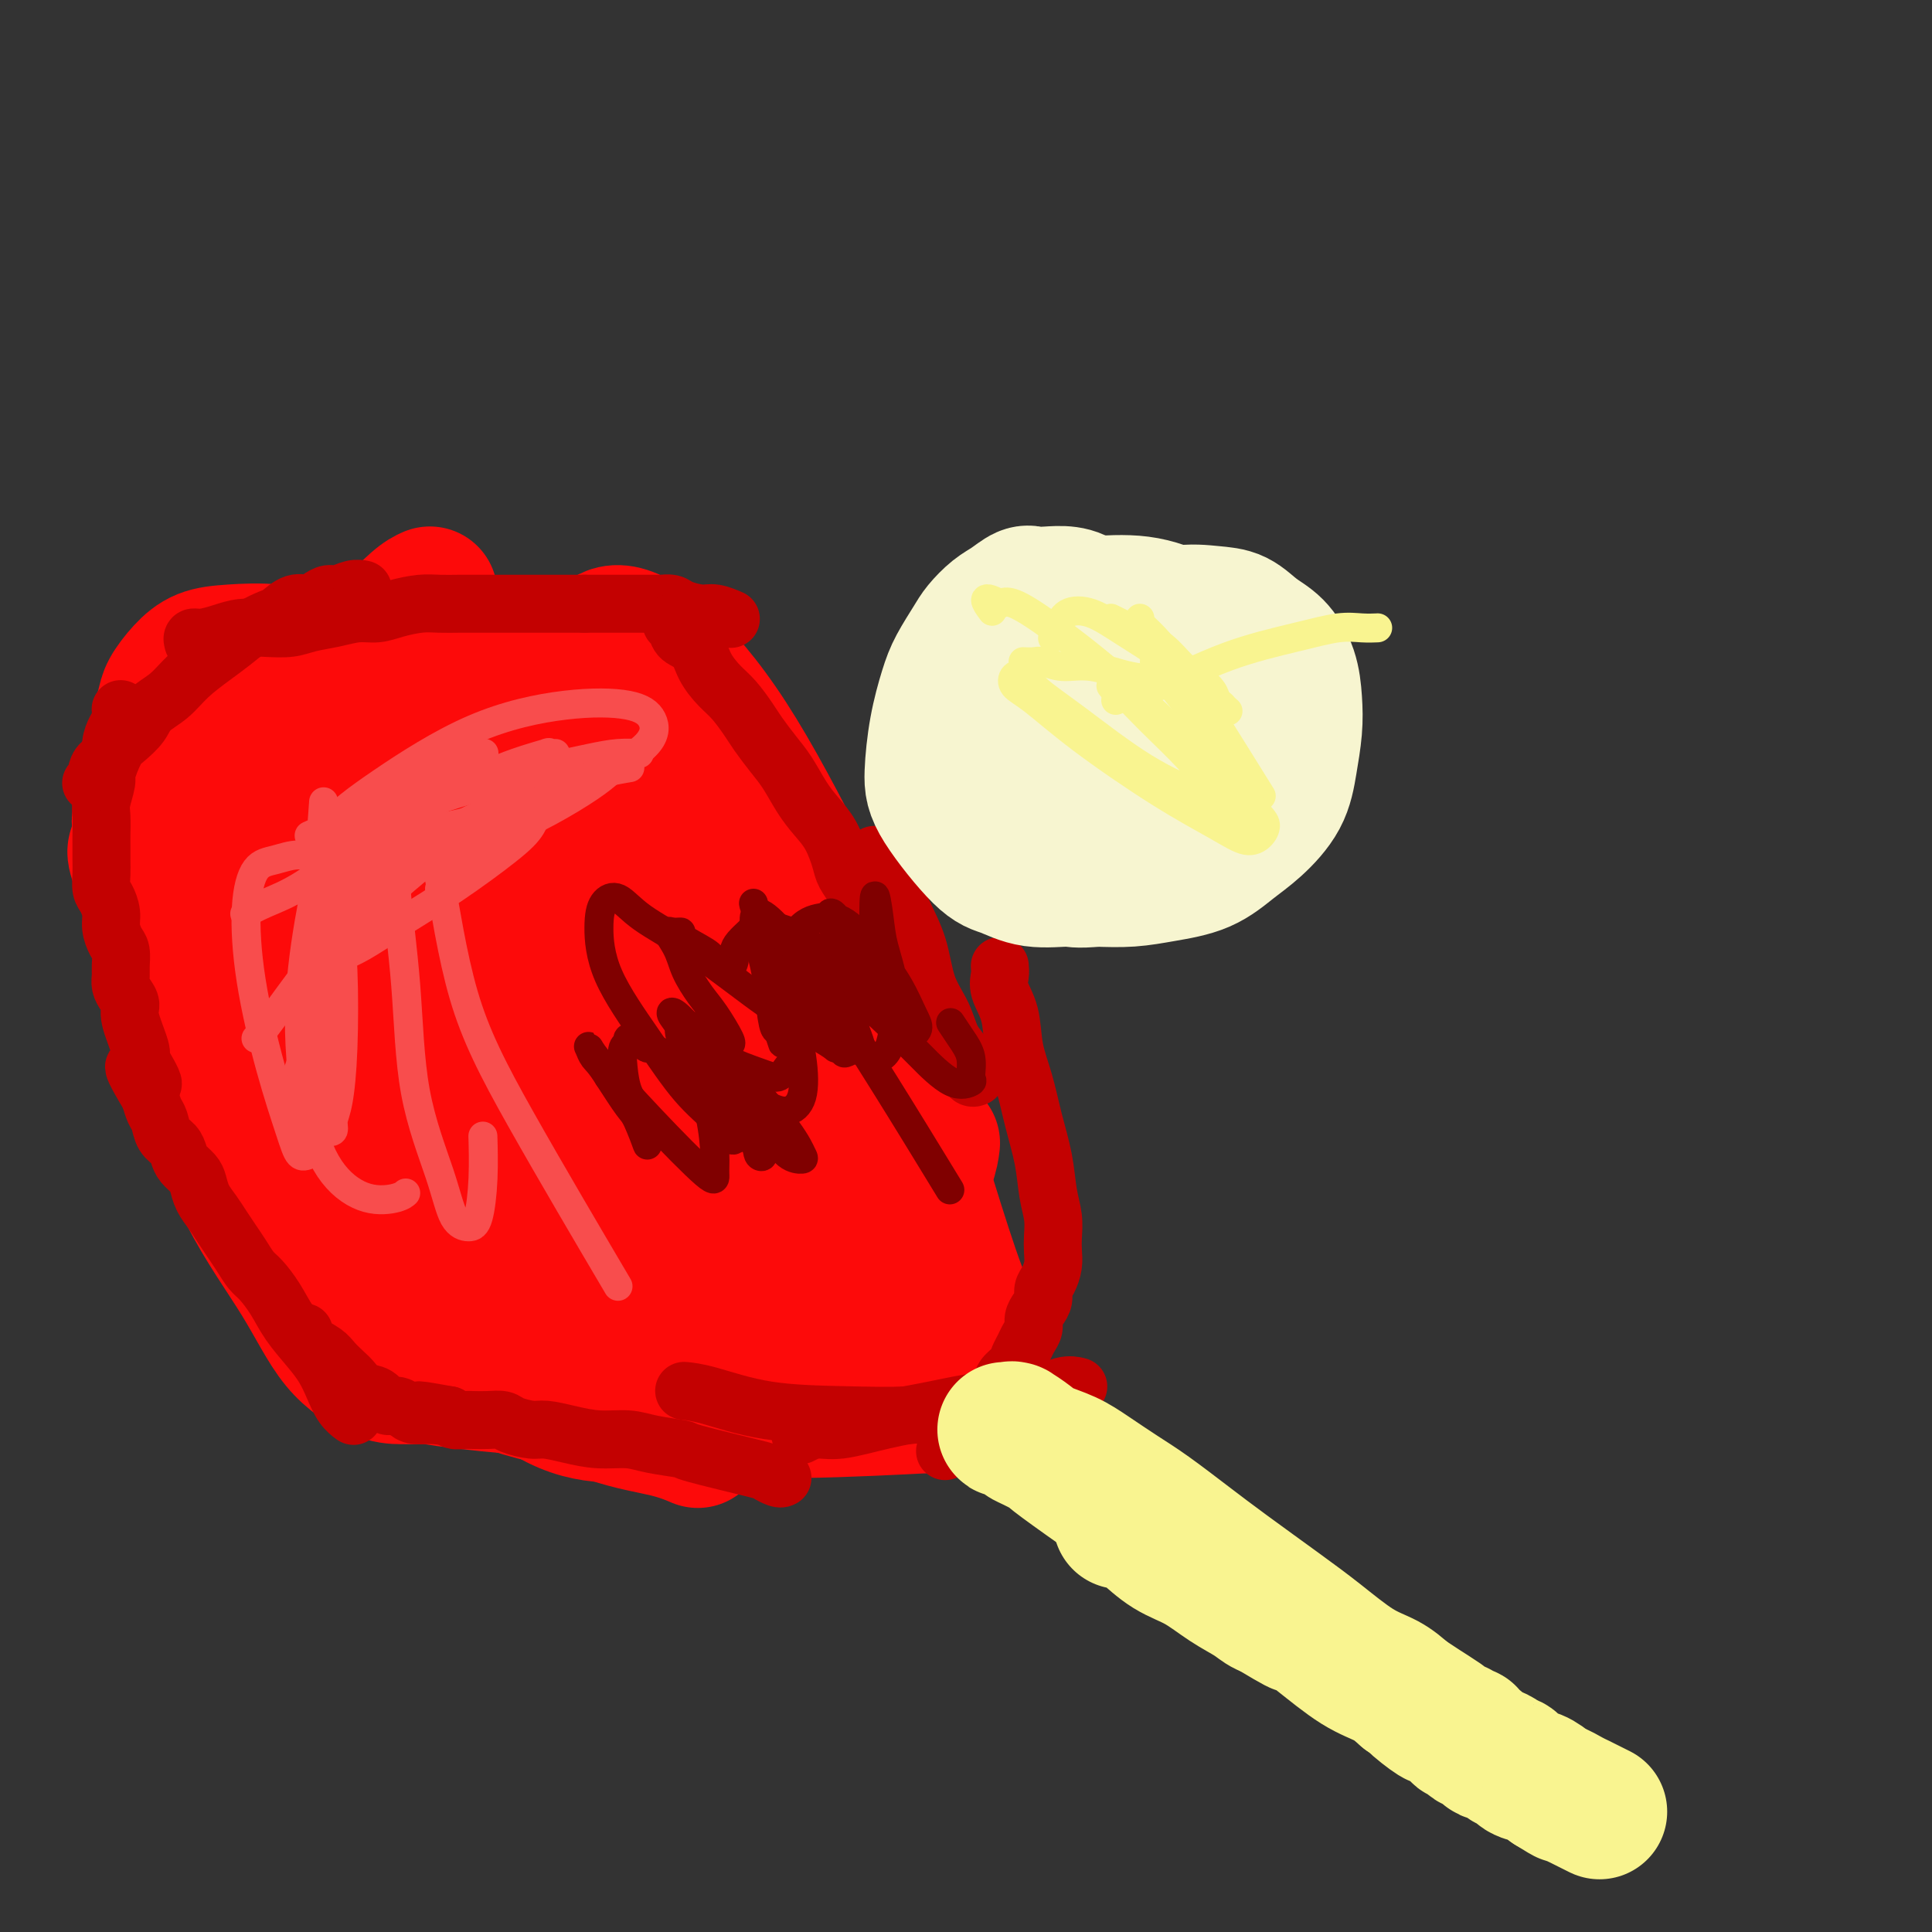 <svg viewBox='0 0 400 400' version='1.1' xmlns='http://www.w3.org/2000/svg' xmlns:xlink='http://www.w3.org/1999/xlink'><rect x="0" y="0" width="400" height="400" fill="#333333" stroke="none"/><g fill='none' stroke='#FD0A0A' stroke-width='28' stroke-linecap='round' stroke-linejoin='round'><path d='M72,202c-0.237,-0.444 -0.474,-0.888 -1,-2c-0.526,-1.112 -1.341,-2.891 -2,-5c-0.659,-2.109 -1.161,-4.549 -2,-7c-0.839,-2.451 -2.016,-4.913 -3,-7c-0.984,-2.087 -1.777,-3.801 -2,-5c-0.223,-1.199 0.124,-1.885 0,-3c-0.124,-1.115 -0.718,-2.661 -1,-4c-0.282,-1.339 -0.250,-2.473 0,-4c0.250,-1.527 0.719,-3.448 1,-5c0.281,-1.552 0.373,-2.735 1,-4c0.627,-1.265 1.789,-2.612 3,-4c1.211,-1.388 2.471,-2.817 4,-4c1.529,-1.183 3.326,-2.119 5,-3c1.674,-0.881 3.226,-1.706 5,-2c1.774,-0.294 3.769,-0.058 6,0c2.231,0.058 4.696,-0.064 7,0c2.304,0.064 4.446,0.313 7,1c2.554,0.687 5.521,1.813 8,3c2.479,1.187 4.469,2.436 7,4c2.531,1.564 5.601,3.443 8,5c2.399,1.557 4.127,2.793 6,5c1.873,2.207 3.891,5.387 6,8c2.109,2.613 4.307,4.659 6,7c1.693,2.341 2.879,4.976 4,8c1.121,3.024 2.177,6.435 3,9c0.823,2.565 1.411,4.282 2,6'/><path d='M150,199c1.801,4.780 1.804,5.230 2,7c0.196,1.770 0.584,4.860 1,7c0.416,2.140 0.859,3.328 1,5c0.141,1.672 -0.019,3.827 0,6c0.019,2.173 0.216,4.364 0,6c-0.216,1.636 -0.847,2.716 -1,4c-0.153,1.284 0.170,2.770 0,4c-0.170,1.230 -0.834,2.203 -1,3c-0.166,0.797 0.166,1.418 0,2c-0.166,0.582 -0.828,1.125 -1,2c-0.172,0.875 0.147,2.084 0,3c-0.147,0.916 -0.761,1.541 -1,2c-0.239,0.459 -0.103,0.753 0,1c0.103,0.247 0.172,0.447 0,1c-0.172,0.553 -0.585,1.457 -1,2c-0.415,0.543 -0.833,0.723 -1,1c-0.167,0.277 -0.082,0.651 0,1c0.082,0.349 0.163,0.672 0,1c-0.163,0.328 -0.570,0.661 -1,1c-0.430,0.339 -0.884,0.682 -1,1c-0.116,0.318 0.107,0.609 0,1c-0.107,0.391 -0.542,0.882 -1,1c-0.458,0.118 -0.938,-0.137 -1,0c-0.062,0.137 0.293,0.667 0,1c-0.293,0.333 -1.233,0.471 -2,1c-0.767,0.529 -1.360,1.451 -2,2c-0.640,0.549 -1.326,0.724 -2,1c-0.674,0.276 -1.335,0.651 -2,1c-0.665,0.349 -1.333,0.671 -2,1c-0.667,0.329 -1.333,0.665 -2,1c-0.667,0.335 -1.333,0.667 -2,1'/><path d='M130,270c-3.095,2.177 -1.831,1.121 -2,1c-0.169,-0.121 -1.770,0.695 -3,1c-1.230,0.305 -2.088,0.101 -3,0c-0.912,-0.101 -1.877,-0.099 -3,0c-1.123,0.099 -2.405,0.296 -4,0c-1.595,-0.296 -3.505,-1.086 -6,-2c-2.495,-0.914 -5.575,-1.954 -9,-4c-3.425,-2.046 -7.194,-5.098 -11,-8c-3.806,-2.902 -7.650,-5.654 -11,-8c-3.350,-2.346 -6.205,-4.286 -9,-7c-2.795,-2.714 -5.528,-6.200 -8,-9c-2.472,-2.800 -4.682,-4.912 -7,-8c-2.318,-3.088 -4.743,-7.151 -7,-11c-2.257,-3.849 -4.345,-7.485 -6,-11c-1.655,-3.515 -2.877,-6.908 -4,-10c-1.123,-3.092 -2.147,-5.882 -3,-8c-0.853,-2.118 -1.536,-3.564 -2,-5c-0.464,-1.436 -0.710,-2.864 -1,-4c-0.290,-1.136 -0.623,-1.981 -1,-3c-0.377,-1.019 -0.796,-2.212 -1,-3c-0.204,-0.788 -0.191,-1.169 0,-2c0.191,-0.831 0.562,-2.111 1,-3c0.438,-0.889 0.943,-1.387 2,-2c1.057,-0.613 2.665,-1.342 4,-2c1.335,-0.658 2.398,-1.246 4,-2c1.602,-0.754 3.742,-1.675 6,-2c2.258,-0.325 4.633,-0.054 7,0c2.367,0.054 4.727,-0.109 7,0c2.273,0.109 4.458,0.491 7,1c2.542,0.509 5.441,1.145 8,2c2.559,0.855 4.780,1.927 7,3'/><path d='M82,164c6.910,1.746 6.185,3.112 8,5c1.815,1.888 6.170,4.300 9,6c2.830,1.700 4.134,2.688 9,11c4.866,8.312 13.292,23.947 18,33c4.708,9.053 5.697,11.525 7,15c1.303,3.475 2.921,7.954 4,11c1.079,3.046 1.620,4.658 2,6c0.380,1.342 0.599,2.412 1,3c0.401,0.588 0.984,0.694 1,1c0.016,0.306 -0.534,0.813 -1,1c-0.466,0.187 -0.847,0.053 -1,0c-0.153,-0.053 -0.076,-0.027 0,0'/><path d='M75,206c0.209,-0.291 0.418,-0.583 1,-2c0.582,-1.417 1.538,-3.960 3,-6c1.462,-2.040 3.432,-3.577 5,-5c1.568,-1.423 2.735,-2.733 4,-4c1.265,-1.267 2.629,-2.491 5,-3c2.371,-0.509 5.750,-0.301 9,0c3.250,0.301 6.371,0.697 10,3c3.629,2.303 7.765,6.513 12,11c4.235,4.487 8.568,9.249 11,15c2.432,5.751 2.963,12.490 4,19c1.037,6.510 2.580,12.790 3,18c0.420,5.210 -0.284,9.351 -1,13c-0.716,3.649 -1.445,6.805 -2,9c-0.555,2.195 -0.936,3.430 -2,4c-1.064,0.570 -2.813,0.474 -5,0c-2.187,-0.474 -4.814,-1.325 -8,-3c-3.186,-1.675 -6.931,-4.175 -11,-8c-4.069,-3.825 -8.462,-8.974 -13,-15c-4.538,-6.026 -9.221,-12.929 -13,-19c-3.779,-6.071 -6.655,-11.311 -9,-16c-2.345,-4.689 -4.158,-8.827 -6,-12c-1.842,-3.173 -3.713,-5.379 -5,-8c-1.287,-2.621 -1.992,-5.655 -3,-8c-1.008,-2.345 -2.320,-4.001 -3,-5c-0.680,-0.999 -0.729,-1.340 -1,-2c-0.271,-0.660 -0.765,-1.639 -1,-2c-0.235,-0.361 -0.210,-0.103 0,0c0.210,0.103 0.605,0.052 1,0'/><path d='M60,180c-6.203,-11.016 -1.710,-2.556 1,1c2.710,3.556 3.639,2.209 7,5c3.361,2.791 9.155,9.719 16,16c6.845,6.281 14.740,11.915 21,18c6.260,6.085 10.884,12.620 14,18c3.116,5.380 4.725,9.606 7,14c2.275,4.394 5.217,8.955 7,13c1.783,4.045 2.409,7.574 3,11c0.591,3.426 1.148,6.750 1,9c-0.148,2.250 -1.001,3.427 -2,4c-0.999,0.573 -2.144,0.543 -4,0c-1.856,-0.543 -4.423,-1.601 -8,-4c-3.577,-2.399 -8.166,-6.141 -13,-11c-4.834,-4.859 -9.915,-10.835 -15,-17c-5.085,-6.165 -10.173,-12.518 -15,-19c-4.827,-6.482 -9.391,-13.092 -14,-19c-4.609,-5.908 -9.262,-11.113 -13,-16c-3.738,-4.887 -6.562,-9.457 -9,-13c-2.438,-3.543 -4.491,-6.060 -6,-8c-1.509,-1.940 -2.474,-3.303 -3,-4c-0.526,-0.697 -0.612,-0.729 -1,-1c-0.388,-0.271 -1.079,-0.782 -1,-1c0.079,-0.218 0.929,-0.142 1,0c0.071,0.142 -0.636,0.349 0,1c0.636,0.651 2.614,1.747 5,3c2.386,1.253 5.179,2.664 9,5c3.821,2.336 8.670,5.595 14,9c5.330,3.405 11.140,6.954 16,10c4.860,3.046 8.770,5.589 12,8c3.230,2.411 5.780,4.689 8,7c2.220,2.311 4.110,4.656 6,7'/><path d='M104,226c3.029,3.319 3.601,4.617 4,7c0.399,2.383 0.624,5.852 1,8c0.376,2.148 0.902,2.976 -1,4c-1.902,1.024 -6.231,2.244 -8,3c-1.769,0.756 -0.979,1.046 -3,0c-2.021,-1.046 -6.854,-3.429 -11,-7c-4.146,-3.571 -7.604,-8.331 -12,-14c-4.396,-5.669 -9.730,-12.249 -14,-18c-4.270,-5.751 -7.475,-10.674 -10,-15c-2.525,-4.326 -4.369,-8.053 -6,-11c-1.631,-2.947 -3.049,-5.112 -4,-7c-0.951,-1.888 -1.435,-3.498 -2,-5c-0.565,-1.502 -1.210,-2.898 -2,-4c-0.790,-1.102 -1.725,-1.912 -2,-3c-0.275,-1.088 0.110,-2.453 0,-4c-0.110,-1.547 -0.715,-3.274 -1,-5c-0.285,-1.726 -0.251,-3.450 0,-5c0.251,-1.550 0.720,-2.926 1,-4c0.280,-1.074 0.371,-1.844 1,-3c0.629,-1.156 1.798,-2.696 3,-4c1.202,-1.304 2.439,-2.370 4,-3c1.561,-0.630 3.445,-0.825 6,-1c2.555,-0.175 5.780,-0.332 9,0c3.220,0.332 6.433,1.153 10,2c3.567,0.847 7.487,1.719 11,3c3.513,1.281 6.619,2.969 11,5c4.381,2.031 10.036,4.403 15,7c4.964,2.597 9.238,5.418 13,8c3.762,2.582 7.013,4.926 10,7c2.987,2.074 5.711,3.878 8,6c2.289,2.122 4.145,4.561 6,7'/><path d='M141,180c4.695,4.135 4.432,4.471 5,6c0.568,1.529 1.965,4.249 3,6c1.035,1.751 1.706,2.532 3,7c1.294,4.468 3.211,12.621 4,16c0.789,3.379 0.450,1.983 1,4c0.550,2.017 1.990,7.448 3,11c1.010,3.552 1.591,5.227 2,7c0.409,1.773 0.645,3.646 1,5c0.355,1.354 0.827,2.190 1,3c0.173,0.810 0.046,1.594 0,2c-0.046,0.406 -0.012,0.435 0,1c0.012,0.565 0.003,1.667 0,2c-0.003,0.333 -0.001,-0.103 0,0c0.001,0.103 0.000,0.744 0,1c-0.000,0.256 -0.000,0.128 0,0'/><path d='M146,169c-0.161,1.192 -0.322,2.383 0,4c0.322,1.617 1.126,3.659 2,7c0.874,3.341 1.817,7.982 3,13c1.183,5.018 2.607,10.412 4,15c1.393,4.588 2.756,8.369 4,13c1.244,4.631 2.368,10.111 4,15c1.632,4.889 3.773,9.186 5,13c1.227,3.814 1.542,7.143 2,10c0.458,2.857 1.060,5.241 1,7c-0.060,1.759 -0.781,2.894 -1,4c-0.219,1.106 0.065,2.185 0,3c-0.065,0.815 -0.480,1.367 -1,2c-0.520,0.633 -1.145,1.346 -2,2c-0.855,0.654 -1.941,1.247 -3,1c-1.059,-0.247 -2.093,-1.336 -3,-2c-0.907,-0.664 -1.688,-0.904 -2,-1c-0.312,-0.096 -0.156,-0.048 0,0'/><path d='M159,264c-0.493,0.196 -0.986,0.393 -2,1c-1.014,0.607 -2.549,1.625 -5,3c-2.451,1.375 -5.817,3.107 -10,4c-4.183,0.893 -9.185,0.946 -14,1c-4.815,0.054 -9.445,0.107 -13,-1c-3.555,-1.107 -6.034,-3.375 -8,-5c-1.966,-1.625 -3.419,-2.607 -4,-3c-0.581,-0.393 -0.291,-0.196 0,0'/><path d='M156,285c-1.100,0.427 -2.201,0.854 -4,1c-1.799,0.146 -4.297,0.010 -7,0c-2.703,-0.010 -5.610,0.106 -10,-1c-4.390,-1.106 -10.264,-3.435 -16,-6c-5.736,-2.565 -11.336,-5.366 -17,-10c-5.664,-4.634 -11.392,-11.102 -16,-17c-4.608,-5.898 -8.097,-11.227 -11,-15c-2.903,-3.773 -5.222,-5.991 -7,-8c-1.778,-2.009 -3.017,-3.810 -4,-5c-0.983,-1.190 -1.709,-1.769 -2,-2c-0.291,-0.231 -0.145,-0.116 0,0'/><path d='M96,283c-0.381,-0.407 -0.763,-0.815 -2,-2c-1.237,-1.185 -3.331,-3.148 -6,-7c-2.669,-3.852 -5.914,-9.592 -10,-15c-4.086,-5.408 -9.013,-10.485 -13,-15c-3.987,-4.515 -7.033,-8.468 -10,-12c-2.967,-3.532 -5.853,-6.643 -8,-9c-2.147,-2.357 -3.555,-3.962 -5,-6c-1.445,-2.038 -2.928,-4.510 -4,-7c-1.072,-2.490 -1.735,-4.997 -2,-6c-0.265,-1.003 -0.133,-0.501 0,0'/><path d='M51,241c-0.356,-0.201 -0.712,-0.403 -1,-2c-0.288,-1.597 -0.508,-4.590 -1,-8c-0.492,-3.410 -1.256,-7.237 -2,-12c-0.744,-4.763 -1.467,-10.462 -2,-15c-0.533,-4.538 -0.874,-7.914 -1,-11c-0.126,-3.086 -0.036,-5.882 0,-7c0.036,-1.118 0.018,-0.559 0,0'/><path d='M28,176c-0.097,0.392 -0.194,0.783 1,4c1.194,3.217 3.681,9.258 6,17c2.319,7.742 4.472,17.185 7,26c2.528,8.815 5.432,17.003 9,24c3.568,6.997 7.801,12.803 11,18c3.199,5.197 5.366,9.785 8,13c2.634,3.215 5.737,5.058 8,6c2.263,0.942 3.686,0.984 5,1c1.314,0.016 2.518,0.004 3,0c0.482,-0.004 0.241,-0.002 0,0'/><path d='M72,249c0.777,0.388 1.553,0.775 3,2c1.447,1.225 3.564,3.286 7,7c3.436,3.714 8.189,9.079 13,14c4.811,4.921 9.679,9.396 15,13c5.321,3.604 11.096,6.337 16,8c4.904,1.663 8.936,2.255 12,3c3.064,0.745 5.161,1.641 6,2c0.839,0.359 0.419,0.179 0,0'/><path d='M106,285c1.179,0.164 2.359,0.327 5,0c2.641,-0.327 6.744,-1.146 11,-2c4.256,-0.854 8.667,-1.744 13,-3c4.333,-1.256 8.590,-2.876 12,-4c3.410,-1.124 5.974,-1.750 7,-2c1.026,-0.250 0.513,-0.125 0,0'/><path d='M151,287c0.395,-0.503 0.790,-1.007 2,-2c1.210,-0.993 3.235,-2.477 6,-5c2.765,-2.523 6.272,-6.085 10,-10c3.728,-3.915 7.679,-8.185 11,-12c3.321,-3.815 6.014,-7.177 8,-10c1.986,-2.823 3.265,-5.106 4,-7c0.735,-1.894 0.924,-3.398 1,-4c0.076,-0.602 0.038,-0.301 0,0'/><path d='M178,261c-0.463,-1.357 -0.925,-2.713 -1,-3c-0.075,-0.287 0.239,0.497 0,-2c-0.239,-2.497 -1.031,-8.274 -2,-15c-0.969,-6.726 -2.115,-14.401 -3,-21c-0.885,-6.599 -1.507,-12.123 -2,-16c-0.493,-3.877 -0.855,-6.108 -1,-7c-0.145,-0.892 -0.072,-0.446 0,0'/><path d='M177,232c-0.789,-2.055 -1.578,-4.110 -3,-9c-1.422,-4.890 -3.478,-12.614 -6,-19c-2.522,-6.386 -5.511,-11.434 -7,-15c-1.489,-3.566 -1.477,-5.649 -2,-7c-0.523,-1.351 -1.580,-1.968 -2,-2c-0.420,-0.032 -0.201,0.522 0,1c0.201,0.478 0.385,0.880 2,3c1.615,2.120 4.661,5.956 7,10c2.339,4.044 3.972,8.295 6,12c2.028,3.705 4.451,6.864 6,9c1.549,2.136 2.225,3.249 3,4c0.775,0.751 1.649,1.139 2,1c0.351,-0.139 0.180,-0.805 0,-2c-0.180,-1.195 -0.369,-2.918 -3,-9c-2.631,-6.082 -7.705,-16.523 -13,-27c-5.295,-10.477 -10.809,-20.989 -16,-29c-5.191,-8.011 -10.057,-13.519 -14,-17c-3.943,-3.481 -6.964,-4.933 -9,-5c-2.036,-0.067 -3.087,1.251 -4,2c-0.913,0.749 -1.690,0.928 -2,1c-0.310,0.072 -0.155,0.036 0,0'/><path d='M157,169c-1.972,-1.859 -3.945,-3.718 -7,-6c-3.055,-2.282 -7.194,-4.987 -12,-8c-4.806,-3.013 -10.280,-6.335 -16,-9c-5.720,-2.665 -11.688,-4.673 -16,-6c-4.312,-1.327 -6.969,-1.973 -14,-3c-7.031,-1.027 -18.438,-2.436 -23,-3c-4.562,-0.564 -2.281,-0.282 0,0'/><path d='M126,147c-1.130,-0.722 -2.260,-1.443 -5,-2c-2.740,-0.557 -7.089,-0.948 -12,-2c-4.911,-1.052 -10.385,-2.765 -16,-4c-5.615,-1.235 -11.371,-1.991 -16,-2c-4.629,-0.009 -8.131,0.728 -11,1c-2.869,0.272 -5.105,0.078 -6,0c-0.895,-0.078 -0.447,-0.039 0,0'/><path d='M89,123c-0.730,0.323 -1.460,0.646 -3,2c-1.540,1.354 -3.890,3.738 -8,7c-4.110,3.262 -9.981,7.403 -15,11c-5.019,3.597 -9.188,6.649 -12,9c-2.813,2.351 -4.269,4.001 -6,6c-1.731,1.999 -3.735,4.346 -5,6c-1.265,1.654 -1.790,2.615 -2,3c-0.210,0.385 -0.105,0.192 0,0'/><path d='M42,187c0.266,1.233 0.531,2.467 1,4c0.469,1.533 1.140,3.367 2,7c0.860,3.633 1.907,9.066 4,15c2.093,5.934 5.231,12.368 8,18c2.769,5.632 5.168,10.461 8,15c2.832,4.539 6.097,8.789 9,12c2.903,3.211 5.444,5.382 8,7c2.556,1.618 5.129,2.681 7,4c1.871,1.319 3.042,2.894 4,4c0.958,1.106 1.702,1.745 2,2c0.298,0.255 0.149,0.128 0,0'/><path d='M70,256c0.466,0.853 0.933,1.707 3,4c2.067,2.293 5.735,6.026 11,10c5.265,3.974 12.126,8.189 18,12c5.874,3.811 10.760,7.217 15,9c4.240,1.783 7.834,1.941 11,2c3.166,0.059 5.905,0.017 7,0c1.095,-0.017 0.548,-0.008 0,0'/><path d='M77,270c0.500,0.803 1.000,1.607 3,3c2.000,1.393 5.501,3.376 10,6c4.499,2.624 9.998,5.890 16,8c6.002,2.110 12.509,3.063 18,4c5.491,0.938 9.967,1.860 13,2c3.033,0.140 4.624,-0.501 6,-1c1.376,-0.499 2.536,-0.857 3,-1c0.464,-0.143 0.232,-0.072 0,0'/><path d='M77,282c0.602,0.244 1.204,0.488 3,1c1.796,0.512 4.785,1.291 9,2c4.215,0.709 9.656,1.349 17,2c7.344,0.651 16.592,1.313 24,2c7.408,0.688 12.975,1.401 18,2c5.025,0.599 9.507,1.084 18,1c8.493,-0.084 20.998,-0.738 26,-1c5.002,-0.262 2.501,-0.131 0,0'/><path d='M192,291c-0.042,-0.422 -0.084,-0.845 0,-3c0.084,-2.155 0.293,-6.043 0,-11c-0.293,-4.957 -1.087,-10.982 -2,-17c-0.913,-6.018 -1.943,-12.030 -3,-17c-1.057,-4.970 -2.139,-8.899 -3,-12c-0.861,-3.101 -1.501,-5.373 -2,-7c-0.499,-1.627 -0.857,-2.608 -1,-3c-0.143,-0.392 -0.072,-0.196 0,0'/><path d='M189,278c0.470,-0.064 0.941,-0.128 1,-3c0.059,-2.872 -0.293,-8.553 -1,-15c-0.707,-6.447 -1.767,-13.659 -4,-25c-2.233,-11.341 -5.638,-26.812 -7,-33c-1.362,-6.188 -0.681,-3.094 0,0'/><path d='M203,276c-0.548,-0.621 -1.097,-1.243 -2,-3c-0.903,-1.757 -2.161,-4.651 -4,-10c-1.839,-5.349 -4.258,-13.153 -7,-22c-2.742,-8.847 -5.807,-18.735 -9,-27c-3.193,-8.265 -6.516,-14.906 -9,-19c-2.484,-4.094 -4.130,-5.641 -5,-7c-0.870,-1.359 -0.963,-2.531 -1,-3c-0.037,-0.469 -0.019,-0.234 0,0'/><path d='M190,238c-0.198,-0.592 -0.396,-1.183 -2,-4c-1.604,-2.817 -4.616,-7.858 -8,-14c-3.384,-6.142 -7.142,-13.384 -13,-25c-5.858,-11.616 -13.817,-27.604 -17,-34c-3.183,-6.396 -1.592,-3.198 0,0'/></g>
<g fill='none' stroke='#C30101' stroke-width='12' stroke-linecap='round' stroke-linejoin='round'><path d='M162,306c-0.193,0.106 -0.386,0.211 -1,0c-0.614,-0.211 -1.647,-0.739 -2,-1c-0.353,-0.261 -0.024,-0.256 -3,-1c-2.976,-0.744 -9.256,-2.237 -12,-3c-2.744,-0.763 -1.951,-0.796 -3,-1c-1.049,-0.204 -3.940,-0.581 -6,-1c-2.060,-0.419 -3.288,-0.882 -5,-1c-1.712,-0.118 -3.908,0.109 -6,0c-2.092,-0.109 -4.079,-0.555 -6,-1c-1.921,-0.445 -3.777,-0.890 -5,-1c-1.223,-0.110 -1.812,0.114 -3,0c-1.188,-0.114 -2.975,-0.567 -4,-1c-1.025,-0.433 -1.286,-0.847 -2,-1c-0.714,-0.153 -1.879,-0.044 -3,0c-1.121,0.044 -2.197,0.022 -3,0c-0.803,-0.022 -1.331,-0.044 -2,0c-0.669,0.044 -1.477,0.156 -2,0c-0.523,-0.156 -0.762,-0.578 -1,-1'/><path d='M93,293c-11.125,-2.008 -4.437,-0.528 -2,0c2.437,0.528 0.622,0.105 -1,0c-1.622,-0.105 -3.052,0.109 -4,0c-0.948,-0.109 -1.412,-0.539 -2,-1c-0.588,-0.461 -1.298,-0.953 -2,-1c-0.702,-0.047 -1.395,0.349 -2,0c-0.605,-0.349 -1.121,-1.444 -2,-2c-0.879,-0.556 -2.121,-0.572 -3,-1c-0.879,-0.428 -1.395,-1.269 -2,-2c-0.605,-0.731 -1.301,-1.352 -2,-2c-0.699,-0.648 -1.403,-1.323 -2,-2c-0.597,-0.677 -1.088,-1.357 -2,-2c-0.912,-0.643 -2.246,-1.250 -3,-2c-0.754,-0.750 -0.930,-1.643 -1,-2c-0.070,-0.357 -0.035,-0.179 0,0'/><path d='M73,293c0.178,0.131 0.355,0.262 0,0c-0.355,-0.262 -1.243,-0.919 -2,-2c-0.757,-1.081 -1.385,-2.588 -2,-4c-0.615,-1.412 -1.218,-2.728 -2,-4c-0.782,-1.272 -1.742,-2.500 -3,-4c-1.258,-1.500 -2.812,-3.272 -4,-5c-1.188,-1.728 -2.009,-3.410 -3,-5c-0.991,-1.590 -2.152,-3.086 -3,-4c-0.848,-0.914 -1.382,-1.245 -2,-2c-0.618,-0.755 -1.321,-1.934 -2,-3c-0.679,-1.066 -1.334,-2.018 -2,-3c-0.666,-0.982 -1.343,-1.992 -2,-3c-0.657,-1.008 -1.293,-2.013 -2,-3c-0.707,-0.987 -1.485,-1.955 -2,-3c-0.515,-1.045 -0.767,-2.167 -1,-3c-0.233,-0.833 -0.447,-1.377 -1,-2c-0.553,-0.623 -1.443,-1.326 -2,-2c-0.557,-0.674 -0.779,-1.321 -1,-2c-0.221,-0.679 -0.440,-1.392 -1,-2c-0.560,-0.608 -1.459,-1.111 -2,-2c-0.541,-0.889 -0.723,-2.162 -1,-3c-0.277,-0.838 -0.651,-1.239 -1,-2c-0.349,-0.761 -0.675,-1.880 -1,-3'/><path d='M31,227c-6.455,-10.738 -1.594,-4.582 0,-3c1.594,1.582 -0.080,-1.410 -1,-3c-0.920,-1.590 -1.086,-1.777 -1,-2c0.086,-0.223 0.426,-0.482 0,-2c-0.426,-1.518 -1.617,-4.294 -2,-6c-0.383,-1.706 0.041,-2.343 0,-3c-0.041,-0.657 -0.546,-1.335 -1,-2c-0.454,-0.665 -0.856,-1.318 -1,-2c-0.144,-0.682 -0.028,-1.393 0,-2c0.028,-0.607 -0.030,-1.110 0,-2c0.030,-0.890 0.149,-2.168 0,-3c-0.149,-0.832 -0.565,-1.219 -1,-2c-0.435,-0.781 -0.887,-1.955 -1,-3c-0.113,-1.045 0.113,-1.959 0,-3c-0.113,-1.041 -0.566,-2.208 -1,-3c-0.434,-0.792 -0.848,-1.207 -1,-2c-0.152,-0.793 -0.040,-1.963 0,-3c0.040,-1.037 0.010,-1.942 0,-3c-0.010,-1.058 0.001,-2.269 0,-3c-0.001,-0.731 -0.016,-0.982 0,-2c0.016,-1.018 0.061,-2.804 0,-4c-0.061,-1.196 -0.227,-1.804 0,-3c0.227,-1.196 0.848,-2.982 1,-4c0.152,-1.018 -0.166,-1.269 0,-2c0.166,-0.731 0.815,-1.940 1,-3c0.185,-1.060 -0.094,-1.969 0,-3c0.094,-1.031 0.561,-2.184 1,-3c0.439,-0.816 0.849,-1.297 1,-2c0.151,-0.703 0.043,-1.630 0,-2c-0.043,-0.370 -0.022,-0.185 0,0'/><path d='M19,162c-0.117,0.098 -0.235,0.196 0,0c0.235,-0.196 0.822,-0.686 1,-1c0.178,-0.314 -0.053,-0.454 0,-1c0.053,-0.546 0.388,-1.500 1,-2c0.612,-0.500 1.499,-0.546 2,-1c0.501,-0.454 0.616,-1.317 1,-2c0.384,-0.683 1.038,-1.186 2,-2c0.962,-0.814 2.231,-1.940 3,-3c0.769,-1.060 1.037,-2.054 2,-3c0.963,-0.946 2.619,-1.842 4,-3c1.381,-1.158 2.485,-2.576 4,-4c1.515,-1.424 3.441,-2.852 5,-4c1.559,-1.148 2.752,-2.014 4,-3c1.248,-0.986 2.551,-2.092 4,-3c1.449,-0.908 3.046,-1.619 4,-2c0.954,-0.381 1.267,-0.432 2,-1c0.733,-0.568 1.886,-1.654 3,-2c1.114,-0.346 2.189,0.047 3,0c0.811,-0.047 1.360,-0.534 2,-1c0.640,-0.466 1.373,-0.909 2,-1c0.627,-0.091 1.147,0.172 2,0c0.853,-0.172 2.037,-0.777 3,-1c0.963,-0.223 1.704,-0.064 2,0c0.296,0.064 0.148,0.032 0,0'/><path d='M40,133c-0.129,-0.445 -0.258,-0.890 0,-1c0.258,-0.110 0.904,0.115 2,0c1.096,-0.115 2.641,-0.570 4,-1c1.359,-0.430 2.533,-0.836 4,-1c1.467,-0.164 3.228,-0.086 5,0c1.772,0.086 3.555,0.182 5,0c1.445,-0.182 2.552,-0.640 4,-1c1.448,-0.360 3.237,-0.622 5,-1c1.763,-0.378 3.500,-0.872 5,-1c1.500,-0.128 2.765,0.109 4,0c1.235,-0.109 2.441,-0.565 4,-1c1.559,-0.435 3.470,-0.849 5,-1c1.530,-0.151 2.678,-0.041 4,0c1.322,0.041 2.818,0.011 4,0c1.182,-0.011 2.048,-0.003 3,0c0.952,0.003 1.988,0.001 3,0c1.012,-0.001 1.999,-0.000 3,0c1.001,0.000 2.014,0.000 3,0c0.986,-0.000 1.944,-0.000 3,0c1.056,0.000 2.211,0.000 3,0c0.789,-0.000 1.212,-0.000 2,0c0.788,0.000 1.939,0.000 3,0c1.061,-0.000 2.030,-0.000 3,0'/><path d='M121,125c5.849,-0.000 3.470,-0.000 3,0c-0.470,0.000 0.969,0.000 2,0c1.031,-0.000 1.656,-0.001 2,0c0.344,0.001 0.408,0.003 2,0c1.592,-0.003 4.713,-0.011 6,0c1.287,0.011 0.742,0.040 1,0c0.258,-0.040 1.320,-0.151 2,0c0.680,0.151 0.978,0.562 2,1c1.022,0.438 2.769,0.901 4,1c1.231,0.099 1.947,-0.166 3,0c1.053,0.166 2.444,0.762 3,1c0.556,0.238 0.278,0.119 0,0'/><path d='M139,129c0.389,0.232 0.779,0.464 1,1c0.221,0.536 0.274,1.377 1,2c0.726,0.623 2.124,1.027 3,2c0.876,0.973 1.231,2.514 2,4c0.769,1.486 1.952,2.918 3,4c1.048,1.082 1.960,1.814 3,3c1.040,1.186 2.207,2.827 3,4c0.793,1.173 1.212,1.878 2,3c0.788,1.122 1.944,2.661 3,4c1.056,1.339 2.013,2.477 3,4c0.987,1.523 2.004,3.432 3,5c0.996,1.568 1.972,2.794 3,4c1.028,1.206 2.107,2.391 3,4c0.893,1.609 1.601,3.642 2,5c0.399,1.358 0.488,2.041 1,3c0.512,0.959 1.447,2.195 2,3c0.553,0.805 0.726,1.178 1,2c0.274,0.822 0.650,2.092 1,3c0.350,0.908 0.675,1.454 1,2'/><path d='M180,191c1.477,3.142 1.169,1.997 1,2c-0.169,0.003 -0.199,1.153 0,2c0.199,0.847 0.628,1.390 1,2c0.372,0.610 0.687,1.287 1,2c0.313,0.713 0.623,1.461 1,2c0.377,0.539 0.822,0.868 1,1c0.178,0.132 0.089,0.066 0,0'/><path d='M181,177c0.360,0.288 0.719,0.576 1,1c0.281,0.424 0.483,0.983 1,2c0.517,1.017 1.350,2.494 2,4c0.650,1.506 1.119,3.043 2,5c0.881,1.957 2.176,4.333 3,7c0.824,2.667 1.176,5.624 2,8c0.824,2.376 2.118,4.171 3,6c0.882,1.829 1.350,3.691 2,5c0.650,1.309 1.481,2.063 2,3c0.519,0.937 0.727,2.055 1,3c0.273,0.945 0.612,1.716 1,2c0.388,0.284 0.825,0.081 1,0c0.175,-0.081 0.087,-0.041 0,0'/><path d='M207,200c0.056,0.612 0.112,1.224 0,2c-0.112,0.776 -0.392,1.716 0,3c0.392,1.284 1.457,2.911 2,5c0.543,2.089 0.565,4.641 1,7c0.435,2.359 1.283,4.525 2,7c0.717,2.475 1.302,5.261 2,8c0.698,2.739 1.507,5.433 2,8c0.493,2.567 0.669,5.008 1,7c0.331,1.992 0.818,3.535 1,5c0.182,1.465 0.059,2.854 0,4c-0.059,1.146 -0.054,2.050 0,3c0.054,0.950 0.155,1.945 0,3c-0.155,1.055 -0.567,2.169 -1,3c-0.433,0.831 -0.886,1.377 -1,2c-0.114,0.623 0.110,1.322 0,2c-0.110,0.678 -0.554,1.336 -1,2c-0.446,0.664 -0.893,1.332 -1,2c-0.107,0.668 0.127,1.334 0,2c-0.127,0.666 -0.615,1.333 -1,2c-0.385,0.667 -0.666,1.333 -1,2c-0.334,0.667 -0.722,1.333 -1,2c-0.278,0.667 -0.446,1.333 -1,2c-0.554,0.667 -1.495,1.333 -2,2c-0.505,0.667 -0.573,1.333 -1,2c-0.427,0.667 -1.214,1.333 -2,2'/><path d='M205,289c-2.362,4.540 -1.768,2.391 -2,2c-0.232,-0.391 -1.289,0.978 -2,2c-0.711,1.022 -1.076,1.698 -2,3c-0.924,1.302 -2.407,3.229 -3,4c-0.593,0.771 -0.297,0.385 0,0'/><path d='M223,287c0.220,0.056 0.439,0.112 0,0c-0.439,-0.112 -1.537,-0.393 -3,0c-1.463,0.393 -3.290,1.458 -6,2c-2.710,0.542 -6.304,0.561 -10,1c-3.696,0.439 -7.495,1.298 -11,2c-3.505,0.702 -6.715,1.246 -10,2c-3.285,0.754 -6.643,1.718 -9,2c-2.357,0.282 -3.711,-0.116 -5,0c-1.289,0.116 -2.511,0.748 -3,1c-0.489,0.252 -0.244,0.126 0,0'/><path d='M196,292c0.082,-0.111 0.165,-0.222 -1,0c-1.165,0.222 -3.577,0.778 -7,1c-3.423,0.222 -7.856,0.112 -13,0c-5.144,-0.112 -10.997,-0.226 -16,-1c-5.003,-0.774 -9.155,-2.208 -12,-3c-2.845,-0.792 -4.384,-0.940 -5,-1c-0.616,-0.060 -0.308,-0.030 0,0'/></g>
<g fill='none' stroke='#F9F490' stroke-width='28' stroke-linecap='round' stroke-linejoin='round'><path d='M232,315c0.619,-0.122 1.238,-0.245 2,0c0.762,0.245 1.667,0.856 3,2c1.333,1.144 3.094,2.821 5,4c1.906,1.179 3.957,1.860 6,3c2.043,1.140 4.078,2.739 6,4c1.922,1.261 3.732,2.183 5,3c1.268,0.817 1.995,1.528 3,2c1.005,0.472 2.287,0.706 3,1c0.713,0.294 0.856,0.647 1,1'/><path d='M266,335c5.277,3.174 1.471,1.108 -2,-1c-3.471,-2.108 -6.607,-4.260 -9,-6c-2.393,-1.740 -4.042,-3.068 -11,-8c-6.958,-4.932 -19.226,-13.468 -24,-17c-4.774,-3.532 -2.054,-2.060 -2,-2c0.054,0.060 -2.559,-1.290 -4,-2c-1.441,-0.710 -1.709,-0.779 -2,-1c-0.291,-0.221 -0.604,-0.595 -1,-1c-0.396,-0.405 -0.873,-0.840 -1,-1c-0.127,-0.160 0.097,-0.044 0,0c-0.097,0.044 -0.514,0.018 -1,0c-0.486,-0.018 -1.041,-0.027 -1,0c0.041,0.027 0.677,0.090 1,0c0.323,-0.090 0.331,-0.331 1,0c0.669,0.331 1.998,1.236 3,2c1.002,0.764 1.678,1.388 3,2c1.322,0.612 3.289,1.212 5,2c1.711,0.788 3.165,1.764 5,3c1.835,1.236 4.050,2.731 6,4c1.950,1.269 3.635,2.311 6,4c2.365,1.689 5.411,4.024 8,6c2.589,1.976 4.720,3.592 8,6c3.280,2.408 7.711,5.606 11,8c3.289,2.394 5.438,3.982 8,6c2.562,2.018 5.536,4.466 8,6c2.464,1.534 4.418,2.152 6,3c1.582,0.848 2.791,1.924 4,3'/><path d='M291,351c13.423,8.853 5.480,3.487 3,2c-2.480,-1.487 0.502,0.907 2,2c1.498,1.093 1.511,0.885 2,1c0.489,0.115 1.454,0.553 2,1c0.546,0.447 0.672,0.904 1,1c0.328,0.096 0.858,-0.168 1,0c0.142,0.168 -0.103,0.767 0,1c0.103,0.233 0.553,0.101 1,0c0.447,-0.101 0.889,-0.171 1,0c0.111,0.171 -0.111,0.585 0,1c0.111,0.415 0.555,0.833 1,1c0.445,0.167 0.892,0.082 1,0c0.108,-0.082 -0.122,-0.163 0,0c0.122,0.163 0.596,0.570 1,1c0.404,0.430 0.738,0.884 1,1c0.262,0.116 0.454,-0.106 1,0c0.546,0.106 1.448,0.538 2,1c0.552,0.462 0.756,0.952 1,1c0.244,0.048 0.529,-0.348 1,0c0.471,0.348 1.127,1.440 2,2c0.873,0.560 1.964,0.589 3,1c1.036,0.411 2.018,1.206 3,2'/><path d='M321,370c4.999,3.118 2.496,1.414 2,1c-0.496,-0.414 1.016,0.464 2,1c0.984,0.536 1.439,0.731 2,1c0.561,0.269 1.228,0.611 2,1c0.772,0.389 1.649,0.825 2,1c0.351,0.175 0.175,0.087 0,0'/></g>
<g fill='none' stroke='#F7F5D0' stroke-width='28' stroke-linecap='round' stroke-linejoin='round'><path d='M205,148c0.046,-0.262 0.091,-0.523 1,-1c0.909,-0.477 2.680,-1.169 4,-2c1.320,-0.831 2.188,-1.799 4,-3c1.812,-1.201 4.567,-2.634 7,-4c2.433,-1.366 4.545,-2.666 7,-4c2.455,-1.334 5.254,-2.702 8,-4c2.746,-1.298 5.438,-2.526 8,-3c2.562,-0.474 4.994,-0.194 7,0c2.006,0.194 3.585,0.301 5,1c1.415,0.699 2.667,1.990 4,3c1.333,1.010 2.747,1.738 4,3c1.253,1.262 2.346,3.060 3,5c0.654,1.940 0.868,4.024 1,6c0.132,1.976 0.182,3.844 0,6c-0.182,2.156 -0.597,4.601 -1,7c-0.403,2.399 -0.794,4.751 -2,7c-1.206,2.249 -3.226,4.396 -5,6c-1.774,1.604 -3.301,2.665 -5,4c-1.699,1.335 -3.569,2.946 -6,4c-2.431,1.054 -5.424,1.553 -8,2c-2.576,0.447 -4.736,0.842 -7,1c-2.264,0.158 -4.632,0.079 -7,0'/><path d='M227,182c-4.422,0.435 -4.477,0.021 -6,0c-1.523,-0.021 -4.514,0.351 -7,0c-2.486,-0.351 -4.468,-1.424 -6,-2c-1.532,-0.576 -2.615,-0.657 -5,-3c-2.385,-2.343 -6.074,-6.950 -8,-10c-1.926,-3.050 -2.089,-4.543 -2,-7c0.089,-2.457 0.432,-5.879 1,-9c0.568,-3.121 1.363,-5.942 2,-8c0.637,-2.058 1.118,-3.352 2,-5c0.882,-1.648 2.165,-3.650 3,-5c0.835,-1.350 1.220,-2.046 2,-3c0.780,-0.954 1.954,-2.164 3,-3c1.046,-0.836 1.963,-1.297 3,-2c1.037,-0.703 2.195,-1.649 3,-2c0.805,-0.351 1.256,-0.106 2,0c0.744,0.106 1.780,0.074 3,0c1.220,-0.074 2.624,-0.190 4,0c1.376,0.190 2.723,0.686 4,2c1.277,1.314 2.482,3.446 4,5c1.518,1.554 3.349,2.529 5,4c1.651,1.471 3.123,3.439 4,5c0.877,1.561 1.158,2.714 2,4c0.842,1.286 2.244,2.703 3,4c0.756,1.297 0.867,2.473 1,4c0.133,1.527 0.287,3.406 0,5c-0.287,1.594 -1.016,2.902 -2,4c-0.984,1.098 -2.222,1.985 -4,3c-1.778,1.015 -4.094,2.158 -7,2c-2.906,-0.158 -6.402,-1.617 -9,-3c-2.598,-1.383 -4.299,-2.692 -6,-4'/><path d='M216,158c-3.142,-1.703 -3.499,-2.460 -4,-4c-0.501,-1.540 -1.148,-3.863 -2,-5c-0.852,-1.137 -1.910,-1.088 -1,-4c0.910,-2.912 3.786,-8.784 5,-11c1.214,-2.216 0.765,-0.778 2,-1c1.235,-0.222 4.155,-2.106 8,-3c3.845,-0.894 8.615,-0.797 13,0c4.385,0.797 8.385,2.293 12,4c3.615,1.707 6.844,3.624 9,6c2.156,2.376 3.240,5.210 4,8c0.760,2.790 1.196,5.537 1,8c-0.196,2.463 -1.025,4.643 -3,7c-1.975,2.357 -5.096,4.892 -9,6c-3.904,1.108 -8.592,0.791 -13,0c-4.408,-0.791 -8.536,-2.056 -12,-4c-3.464,-1.944 -6.262,-4.569 -8,-7c-1.738,-2.431 -2.414,-4.669 -3,-7c-0.586,-2.331 -1.080,-4.756 -1,-7c0.080,-2.244 0.736,-4.308 2,-6c1.264,-1.692 3.138,-3.011 5,-4c1.862,-0.989 3.712,-1.647 6,-2c2.288,-0.353 5.012,-0.399 8,0c2.988,0.399 6.239,1.245 9,2c2.761,0.755 5.033,1.421 7,3c1.967,1.579 3.630,4.071 5,6c1.370,1.929 2.447,3.296 3,5c0.553,1.704 0.581,3.745 0,6c-0.581,2.255 -1.772,4.722 -3,7c-1.228,2.278 -2.494,4.365 -5,6c-2.506,1.635 -6.253,2.817 -10,4'/><path d='M241,171c-3.750,0.708 -8.125,0.477 -12,-1c-3.875,-1.477 -7.250,-4.202 -10,-7c-2.750,-2.798 -4.874,-5.670 -5,-12c-0.126,-6.330 1.747,-16.116 4,-21c2.253,-4.884 4.887,-4.864 8,-5c3.113,-0.136 6.705,-0.427 10,0c3.295,0.427 6.294,1.573 9,3c2.706,1.427 5.120,3.134 7,5c1.880,1.866 3.225,3.891 4,6c0.775,2.109 0.981,4.303 0,6c-0.981,1.697 -3.150,2.898 -5,4c-1.850,1.102 -3.383,2.104 -5,3c-1.617,0.896 -3.319,1.684 -4,2c-0.681,0.316 -0.340,0.158 0,0'/></g>
<g fill='none' stroke='#800000' stroke-width='6' stroke-linecap='round' stroke-linejoin='round'><path d='M156,187c0.094,0.487 0.189,0.974 1,2c0.811,1.026 2.339,2.590 4,4c1.661,1.410 3.455,2.667 5,4c1.545,1.333 2.840,2.741 4,4c1.160,1.259 2.183,2.368 3,3c0.817,0.632 1.427,0.787 2,1c0.573,0.213 1.108,0.485 1,0c-0.108,-0.485 -0.858,-1.728 -2,-3c-1.142,-1.272 -2.677,-2.572 -4,-4c-1.323,-1.428 -2.433,-2.983 -4,-4c-1.567,-1.017 -3.589,-1.496 -5,-2c-1.411,-0.504 -2.210,-1.033 -3,-1c-0.790,0.033 -1.570,0.627 -2,1c-0.430,0.373 -0.511,0.524 -1,1c-0.489,0.476 -1.387,1.278 -2,2c-0.613,0.722 -0.942,1.364 -1,2c-0.058,0.636 0.154,1.266 0,2c-0.154,0.734 -0.673,1.574 -1,2c-0.327,0.426 -0.461,0.440 -1,0c-0.539,-0.440 -1.482,-1.333 -2,-2c-0.518,-0.667 -0.611,-1.107 -2,-2c-1.389,-0.893 -4.073,-2.239 -5,-3c-0.927,-0.761 -0.096,-0.936 0,-1c0.096,-0.064 -0.544,-0.018 -1,0c-0.456,0.018 -0.728,0.009 -1,0'/><path d='M139,193c-1.557,-0.792 0.049,1.227 1,3c0.951,1.773 1.247,3.299 2,5c0.753,1.701 1.964,3.577 3,5c1.036,1.423 1.896,2.392 3,4c1.104,1.608 2.452,3.854 3,5c0.548,1.146 0.297,1.194 0,1c-0.297,-0.194 -0.639,-0.628 -1,-1c-0.361,-0.372 -0.739,-0.683 -1,-1c-0.261,-0.317 -0.403,-0.640 -1,-1c-0.597,-0.360 -1.649,-0.757 -2,-1c-0.351,-0.243 -0.000,-0.333 0,0c0.000,0.333 -0.349,1.089 0,2c0.349,0.911 1.396,1.979 2,3c0.604,1.021 0.765,1.997 1,3c0.235,1.003 0.544,2.032 1,3c0.456,0.968 1.057,1.874 1,2c-0.057,0.126 -0.774,-0.529 -1,-1c-0.226,-0.471 0.037,-0.757 0,-1c-0.037,-0.243 -0.374,-0.444 -1,-1c-0.626,-0.556 -1.542,-1.468 -2,-2c-0.458,-0.532 -0.459,-0.686 -1,-1c-0.541,-0.314 -1.621,-0.789 -2,-1c-0.379,-0.211 -0.058,-0.157 0,0c0.058,0.157 -0.146,0.417 0,1c0.146,0.583 0.642,1.489 1,2c0.358,0.511 0.579,0.629 1,1c0.421,0.371 1.041,0.996 1,1c-0.041,0.004 -0.742,-0.614 -1,-1c-0.258,-0.386 -0.074,-0.539 0,-1c0.074,-0.461 0.037,-1.231 0,-2'/><path d='M146,219c-0.784,-1.012 -0.743,-1.542 -1,-2c-0.257,-0.458 -0.811,-0.843 -1,-1c-0.189,-0.157 -0.011,-0.087 0,0c0.011,0.087 -0.144,0.191 0,1c0.144,0.809 0.588,2.323 1,3c0.412,0.677 0.793,0.518 1,1c0.207,0.482 0.239,1.605 0,2c-0.239,0.395 -0.751,0.060 -1,0c-0.249,-0.060 -0.237,0.153 -1,0c-0.763,-0.153 -2.302,-0.672 -3,-1c-0.698,-0.328 -0.554,-0.465 -1,-1c-0.446,-0.535 -1.483,-1.467 -2,-2c-0.517,-0.533 -0.516,-0.669 -1,-1c-0.484,-0.331 -1.453,-0.859 -2,-1c-0.547,-0.141 -0.671,0.106 -1,0c-0.329,-0.106 -0.863,-0.565 -1,-1c-0.137,-0.435 0.122,-0.845 0,-1c-0.122,-0.155 -0.625,-0.055 -1,0c-0.375,0.055 -0.623,0.064 -1,0c-0.377,-0.064 -0.884,-0.201 -1,0c-0.116,0.201 0.158,0.742 0,1c-0.158,0.258 -0.748,0.234 -1,1c-0.252,0.766 -0.167,2.323 0,4c0.167,1.677 0.417,3.476 1,5c0.583,1.524 1.500,2.773 2,4c0.500,1.227 0.581,2.431 1,4c0.419,1.569 1.174,3.503 1,3c-0.174,-0.503 -1.278,-3.443 -2,-5c-0.722,-1.557 -1.064,-1.731 -2,-3c-0.936,-1.269 -2.468,-3.635 -4,-6'/><path d='M126,223c-1.861,-2.958 -2.514,-3.354 -3,-4c-0.486,-0.646 -0.806,-1.541 -1,-2c-0.194,-0.459 -0.262,-0.482 0,0c0.262,0.482 0.855,1.468 3,4c2.145,2.532 5.841,6.608 10,11c4.159,4.392 8.780,9.099 11,11c2.220,1.901 2.038,0.995 2,0c-0.038,-0.995 0.069,-2.078 0,-4c-0.069,-1.922 -0.314,-4.681 -1,-8c-0.686,-3.319 -1.812,-7.197 -3,-10c-1.188,-2.803 -2.440,-4.530 -3,-6c-0.560,-1.470 -0.430,-2.683 0,-3c0.430,-0.317 1.160,0.261 2,1c0.840,0.739 1.788,1.639 3,3c1.212,1.361 2.686,3.182 4,5c1.314,1.818 2.469,3.631 4,5c1.531,1.369 3.438,2.293 5,3c1.562,0.707 2.780,1.196 4,1c1.220,-0.196 2.442,-1.078 3,-3c0.558,-1.922 0.454,-4.885 0,-8c-0.454,-3.115 -1.256,-6.382 -2,-9c-0.744,-2.618 -1.430,-4.585 -2,-6c-0.570,-1.415 -1.024,-2.277 -1,-3c0.024,-0.723 0.525,-1.308 1,-1c0.475,0.308 0.925,1.509 2,3c1.075,1.491 2.777,3.272 4,5c1.223,1.728 1.967,3.401 3,5c1.033,1.599 2.355,3.123 3,4c0.645,0.877 0.613,1.108 1,1c0.387,-0.108 1.194,-0.554 2,-1'/><path d='M177,217c2.455,1.671 0.594,-2.152 0,-4c-0.594,-1.848 0.080,-1.720 0,-3c-0.080,-1.280 -0.914,-3.968 1,-3c1.914,0.968 6.575,5.593 9,8c2.425,2.407 2.613,2.594 4,4c1.387,1.406 3.974,4.029 6,5c2.026,0.971 3.492,0.291 4,0c0.508,-0.291 0.059,-0.194 0,-1c-0.059,-0.806 0.273,-2.515 0,-4c-0.273,-1.485 -1.150,-2.746 -2,-4c-0.850,-1.254 -1.671,-2.501 -2,-3c-0.329,-0.499 -0.164,-0.249 0,0'/><path d='M173,217c-0.397,-0.338 -0.795,-0.677 -3,-2c-2.205,-1.323 -6.219,-3.632 -11,-7c-4.781,-3.368 -10.329,-7.795 -15,-11c-4.671,-3.205 -8.466,-5.189 -11,-7c-2.534,-1.811 -3.808,-3.448 -5,-4c-1.192,-0.552 -2.302,-0.018 -3,1c-0.698,1.018 -0.982,2.520 -1,5c-0.018,2.480 0.232,5.939 2,10c1.768,4.061 5.056,8.726 8,13c2.944,4.274 5.546,8.159 8,11c2.454,2.841 4.761,4.639 6,6c1.239,1.361 1.408,2.284 2,3c0.592,0.716 1.605,1.224 2,1c0.395,-0.224 0.173,-1.180 0,-2c-0.173,-0.820 -0.297,-1.503 -1,-3c-0.703,-1.497 -1.985,-3.806 -3,-6c-1.015,-2.194 -1.763,-4.273 -2,-6c-0.237,-1.727 0.037,-3.103 0,-4c-0.037,-0.897 -0.385,-1.316 0,-1c0.385,0.316 1.503,1.367 3,3c1.497,1.633 3.373,3.849 6,7c2.627,3.151 6.004,7.237 8,10c1.996,2.763 2.612,4.202 3,5c0.388,0.798 0.549,0.954 0,1c-0.549,0.046 -1.807,-0.019 -3,-1c-1.193,-0.981 -2.321,-2.880 -4,-5c-1.679,-2.120 -3.908,-4.463 -6,-7c-2.092,-2.537 -4.046,-5.269 -6,-8'/><path d='M147,219c-3.725,-4.086 -3.536,-4.300 -4,-5c-0.464,-0.700 -1.579,-1.885 -2,-2c-0.421,-0.115 -0.146,0.842 0,1c0.146,0.158 0.165,-0.481 3,4c2.835,4.481 8.487,14.083 11,18c2.513,3.917 1.887,2.150 2,2c0.113,-0.150 0.963,1.317 1,2c0.037,0.683 -0.740,0.583 -1,0c-0.260,-0.583 -0.002,-1.648 -2,-5c-1.998,-3.352 -6.252,-8.993 -9,-13c-2.748,-4.007 -3.992,-6.382 -5,-8c-1.008,-1.618 -1.782,-2.480 -2,-3c-0.218,-0.520 0.119,-0.698 1,0c0.881,0.698 2.304,2.273 4,4c1.696,1.727 3.663,3.607 6,5c2.337,1.393 5.044,2.299 7,3c1.956,0.701 3.162,1.197 4,1c0.838,-0.197 1.310,-1.088 2,-2c0.690,-0.912 1.599,-1.846 2,-3c0.401,-1.154 0.295,-2.528 0,-4c-0.295,-1.472 -0.778,-3.043 -1,-4c-0.222,-0.957 -0.182,-1.302 0,-2c0.182,-0.698 0.506,-1.750 1,-2c0.494,-0.250 1.157,0.302 2,1c0.843,0.698 1.865,1.542 3,3c1.135,1.458 2.384,3.532 4,5c1.616,1.468 3.598,2.332 5,3c1.402,0.668 2.224,1.141 3,1c0.776,-0.141 1.508,-0.898 2,-2c0.492,-1.102 0.746,-2.551 1,-4'/><path d='M185,213c0.574,-2.548 0.508,-5.916 0,-9c-0.508,-3.084 -1.457,-5.882 -2,-8c-0.543,-2.118 -0.681,-3.556 -1,-6c-0.319,-2.444 -0.820,-5.894 -1,-4c-0.180,1.894 -0.040,9.131 0,13c0.040,3.869 -0.020,4.371 0,5c0.020,0.629 0.119,1.386 0,2c-0.119,0.614 -0.456,1.084 -1,1c-0.544,-0.084 -1.296,-0.721 -2,-2c-0.704,-1.279 -1.359,-3.200 -2,-5c-0.641,-1.800 -1.266,-3.479 -2,-5c-0.734,-1.521 -1.575,-2.883 -2,-4c-0.425,-1.117 -0.434,-1.990 0,-2c0.434,-0.010 1.312,0.843 3,4c1.688,3.157 4.188,8.619 6,12c1.812,3.381 2.937,4.682 4,6c1.063,1.318 2.065,2.651 3,3c0.935,0.349 1.805,-0.288 2,-1c0.195,-0.712 -0.284,-1.498 -1,-3c-0.716,-1.502 -1.668,-3.719 -3,-6c-1.332,-2.281 -3.044,-4.626 -5,-7c-1.956,-2.374 -4.156,-4.776 -6,-6c-1.844,-1.224 -3.331,-1.271 -5,-1c-1.669,0.271 -3.518,0.859 -5,3c-1.482,2.141 -2.596,5.833 -3,9c-0.404,3.167 -0.098,5.808 0,8c0.098,2.192 -0.012,3.936 0,5c0.012,1.064 0.146,1.447 0,1c-0.146,-0.447 -0.573,-1.723 -1,-3'/><path d='M161,213c-0.980,1.482 -1.428,-4.812 -2,-9c-0.572,-4.188 -1.266,-6.271 -2,-9c-0.734,-2.729 -1.506,-6.102 0,-6c1.506,0.102 5.290,3.681 13,15c7.710,11.319 19.346,30.377 24,38c4.654,7.623 2.327,3.812 0,0'/></g>
<g fill='none' stroke='#F84D4D' stroke-width='6' stroke-linecap='round' stroke-linejoin='round'><path d='M64,173c0.872,-0.396 1.745,-0.791 3,-1c1.255,-0.209 2.894,-0.230 6,-1c3.106,-0.770 7.681,-2.287 13,-4c5.319,-1.713 11.384,-3.622 16,-5c4.616,-1.378 7.784,-2.226 11,-3c3.216,-0.774 6.481,-1.476 9,-2c2.519,-0.524 4.294,-0.872 6,-1c1.706,-0.128 3.345,-0.037 4,0c0.655,0.037 0.328,0.018 0,0'/><path d='M115,156c-1.049,0.057 -2.098,0.114 -2,0c0.098,-0.114 1.344,-0.400 0,0c-1.344,0.400 -5.279,1.486 -9,3c-3.721,1.514 -7.229,3.457 -12,6c-4.771,2.543 -10.806,5.687 -16,9c-5.194,3.313 -9.547,6.795 -13,9c-3.453,2.205 -6.007,3.132 -8,4c-1.993,0.868 -3.427,1.677 -4,2c-0.573,0.323 -0.287,0.162 0,0'/><path d='M82,161c-0.527,0.941 -1.054,1.881 -2,4c-0.946,2.119 -2.310,5.416 -4,10c-1.690,4.584 -3.707,10.455 -6,16c-2.293,5.545 -4.862,10.765 -6,15c-1.138,4.235 -0.845,7.486 -1,10c-0.155,2.514 -0.759,4.290 -1,5c-0.241,0.710 -0.121,0.355 0,0'/><path d='M67,166c-0.219,3.143 -0.438,6.285 -1,13c-0.562,6.715 -1.467,17.002 -2,25c-0.533,7.998 -0.694,13.707 0,18c0.694,4.293 2.241,7.171 3,9c0.759,1.829 0.729,2.610 1,3c0.271,0.390 0.844,0.389 1,0c0.156,-0.389 -0.105,-1.167 0,-2c0.105,-0.833 0.574,-1.720 1,-4c0.426,-2.280 0.808,-5.953 1,-11c0.192,-5.047 0.195,-11.466 0,-16c-0.195,-4.534 -0.589,-7.181 -1,-9c-0.411,-1.819 -0.840,-2.808 -1,-3c-0.160,-0.192 -0.050,0.414 0,2c0.050,1.586 0.039,4.151 0,7c-0.039,2.849 -0.107,5.982 0,10c0.107,4.018 0.390,8.922 0,13c-0.390,4.078 -1.454,7.332 -2,10c-0.546,2.668 -0.574,4.751 -1,6c-0.426,1.249 -1.248,1.664 -2,2c-0.752,0.336 -1.432,0.592 -2,0c-0.568,-0.592 -1.023,-2.032 -2,-5c-0.977,-2.968 -2.475,-7.463 -4,-13c-1.525,-5.537 -3.077,-12.115 -4,-18c-0.923,-5.885 -1.217,-11.076 -1,-15c0.217,-3.924 0.945,-6.582 2,-8c1.055,-1.418 2.437,-1.595 4,-2c1.563,-0.405 3.305,-1.036 5,-1c1.695,0.036 3.341,0.741 5,1c1.659,0.259 3.331,0.074 4,0c0.669,-0.074 0.334,-0.037 0,0'/><path d='M63,209c0.237,-0.424 0.473,-0.848 1,-3c0.527,-2.152 1.344,-6.033 3,-11c1.656,-4.967 4.150,-11.019 7,-16c2.850,-4.981 6.057,-8.890 9,-12c2.943,-3.110 5.624,-5.421 8,-7c2.376,-1.579 4.447,-2.425 6,-3c1.553,-0.575 2.586,-0.879 3,-1c0.414,-0.121 0.207,-0.061 0,0'/><path d='M53,215c0.616,-0.615 1.232,-1.230 4,-5c2.768,-3.770 7.688,-10.694 13,-17c5.312,-6.306 11.016,-11.993 16,-16c4.984,-4.007 9.248,-6.333 13,-8c3.752,-1.667 6.991,-2.675 9,-3c2.009,-0.325 2.788,0.032 3,1c0.212,0.968 -0.144,2.546 -1,4c-0.856,1.454 -2.211,2.784 -5,5c-2.789,2.216 -7.013,5.317 -11,8c-3.987,2.683 -7.736,4.949 -11,7c-3.264,2.051 -6.044,3.887 -8,5c-1.956,1.113 -3.088,1.504 -4,2c-0.912,0.496 -1.606,1.096 -2,1c-0.394,-0.096 -0.490,-0.889 0,-2c0.490,-1.111 1.564,-2.539 4,-5c2.436,-2.461 6.233,-5.956 11,-10c4.767,-4.044 10.504,-8.639 16,-12c5.496,-3.361 10.752,-5.489 15,-7c4.248,-1.511 7.490,-2.407 10,-3c2.510,-0.593 4.289,-0.884 5,-1c0.711,-0.116 0.356,-0.058 0,0'/><path d='M91,184c0.347,0.035 0.694,0.069 2,-1c1.306,-1.069 3.571,-3.243 7,-6c3.429,-2.757 8.024,-6.097 12,-9c3.976,-2.903 7.335,-5.371 10,-7c2.665,-1.629 4.638,-2.421 6,-3c1.362,-0.579 2.113,-0.946 2,-1c-0.113,-0.054 -1.089,0.204 -2,1c-0.911,0.796 -1.756,2.129 -6,5c-4.244,2.871 -11.888,7.278 -19,10c-7.112,2.722 -13.691,3.757 -19,5c-5.309,1.243 -9.347,2.695 -12,3c-2.653,0.305 -3.920,-0.536 -5,-1c-1.080,-0.464 -1.971,-0.552 -2,-2c-0.029,-1.448 0.806,-4.257 3,-7c2.194,-2.743 5.747,-5.421 11,-9c5.253,-3.579 12.205,-8.059 19,-11c6.795,-2.941 13.433,-4.343 19,-5c5.567,-0.657 10.064,-0.568 13,0c2.936,0.568 4.311,1.616 5,3c0.689,1.384 0.693,3.106 -1,5c-1.693,1.894 -5.083,3.961 -9,6c-3.917,2.039 -8.363,4.050 -14,6c-5.637,1.950 -12.467,3.839 -18,5c-5.533,1.161 -9.770,1.593 -13,2c-3.230,0.407 -5.453,0.790 -7,1c-1.547,0.210 -2.416,0.249 -3,0c-0.584,-0.249 -0.881,-0.785 -1,-1c-0.119,-0.215 -0.059,-0.107 0,0'/><path d='M69,173c-0.575,0.573 -1.150,1.145 -2,4c-0.850,2.855 -1.976,7.991 -3,14c-1.024,6.009 -1.946,12.889 -2,20c-0.054,7.111 0.760,14.452 2,20c1.240,5.548 2.907,9.304 5,12c2.093,2.696 4.613,4.331 7,5c2.387,0.669 4.643,0.372 6,0c1.357,-0.372 1.816,-0.821 2,-1c0.184,-0.179 0.092,-0.090 0,0'/><path d='M82,172c-0.014,0.346 -0.029,0.692 0,1c0.029,0.308 0.101,0.578 0,2c-0.101,1.422 -0.376,3.995 0,9c0.376,5.005 1.403,12.441 2,20c0.597,7.559 0.765,15.239 2,22c1.235,6.761 3.536,12.602 5,17c1.464,4.398 2.091,7.352 3,9c0.909,1.648 2.100,1.988 3,2c0.900,0.012 1.509,-0.306 2,-2c0.491,-1.694 0.863,-4.764 1,-8c0.137,-3.236 0.039,-6.639 0,-8c-0.039,-1.361 -0.020,-0.681 0,0'/><path d='M88,173c0.922,1.627 1.844,3.254 3,9c1.156,5.746 2.547,15.612 5,24c2.453,8.388 5.968,15.297 12,26c6.032,10.703 14.581,25.201 18,31c3.419,5.799 1.710,2.900 0,0'/></g>
<g fill='none' stroke='#F9F490' stroke-width='6' stroke-linecap='round' stroke-linejoin='round'><path d='M230,128c0.516,0.257 1.033,0.515 2,1c0.967,0.485 2.385,1.198 4,2c1.615,0.802 3.425,1.695 5,3c1.575,1.305 2.913,3.023 4,4c1.087,0.977 1.924,1.215 3,2c1.076,0.785 2.392,2.118 3,3c0.608,0.882 0.510,1.314 1,2c0.490,0.686 1.569,1.624 2,2c0.431,0.376 0.216,0.188 0,0'/><path d='M239,137c-0.004,0.360 -0.008,0.721 1,2c1.008,1.279 3.027,3.478 5,6c1.973,2.522 3.900,5.367 6,8c2.100,2.633 4.373,5.055 6,7c1.627,1.945 2.608,3.413 3,4c0.392,0.587 0.196,0.294 0,0'/><path d='M253,146c-1.124,-0.739 -2.248,-1.479 -4,-3c-1.752,-1.521 -4.133,-3.824 -7,-6c-2.867,-2.176 -6.222,-4.226 -9,-6c-2.778,-1.774 -4.979,-3.274 -7,-4c-2.021,-0.726 -3.861,-0.679 -5,0c-1.139,0.679 -1.576,1.991 -2,3c-0.424,1.009 -0.835,1.717 -1,2c-0.165,0.283 -0.082,0.142 0,0'/><path d='M245,143c-1.100,-0.795 -2.199,-1.590 -4,-2c-1.801,-0.410 -4.302,-0.436 -7,-1c-2.698,-0.564 -5.592,-1.668 -8,-2c-2.408,-0.332 -4.330,0.107 -6,0c-1.670,-0.107 -3.087,-0.761 -4,-1c-0.913,-0.239 -1.323,-0.064 -2,0c-0.677,0.064 -1.622,0.018 -2,0c-0.378,-0.018 -0.189,-0.009 0,0'/><path d='M236,128c-0.215,0.226 -0.431,0.452 0,1c0.431,0.548 1.508,1.418 3,3c1.492,1.582 3.400,3.878 5,6c1.600,2.122 2.892,4.071 6,9c3.108,4.929 8.031,12.837 10,16c1.969,3.163 0.985,1.582 0,0'/><path d='M230,142c0.437,0.553 0.875,1.106 1,1c0.125,-0.106 -0.062,-0.869 1,0c1.062,0.869 3.371,3.372 6,6c2.629,2.628 5.576,5.382 8,8c2.424,2.618 4.324,5.100 6,7c1.676,1.900 3.127,3.217 4,4c0.873,0.783 1.166,1.032 1,1c-0.166,-0.032 -0.793,-0.347 -2,-1c-1.207,-0.653 -2.995,-1.646 -6,-3c-3.005,-1.354 -7.229,-3.068 -12,-6c-4.771,-2.932 -10.090,-7.081 -14,-10c-3.910,-2.919 -6.412,-4.608 -8,-6c-1.588,-1.392 -2.261,-2.485 -3,-3c-0.739,-0.515 -1.543,-0.450 -2,0c-0.457,0.450 -0.567,1.285 0,2c0.567,0.715 1.810,1.310 4,3c2.190,1.690 5.325,4.475 10,8c4.675,3.525 10.889,7.789 16,11c5.111,3.211 9.120,5.367 12,7c2.880,1.633 4.632,2.743 6,3c1.368,0.257 2.351,-0.337 3,-1c0.649,-0.663 0.963,-1.394 1,-2c0.037,-0.606 -0.202,-1.088 -2,-3c-1.798,-1.912 -5.153,-5.256 -10,-10c-4.847,-4.744 -11.186,-10.890 -17,-16c-5.814,-5.110 -11.104,-9.183 -15,-12c-3.896,-2.817 -6.399,-4.376 -8,-5c-1.601,-0.624 -2.301,-0.312 -3,0'/><path d='M207,125c-4.489,-2.422 -2.711,0.022 -2,1c0.711,0.978 0.356,0.489 0,0'/><path d='M231,145c0.381,-0.350 0.761,-0.700 2,-1c1.239,-0.300 3.335,-0.550 7,-2c3.665,-1.450 8.898,-4.101 14,-6c5.102,-1.899 10.071,-3.045 14,-4c3.929,-0.955 6.816,-1.720 9,-2c2.184,-0.280 3.665,-0.075 5,0c1.335,0.075 2.524,0.022 3,0c0.476,-0.022 0.238,-0.011 0,0'/></g>
</svg>